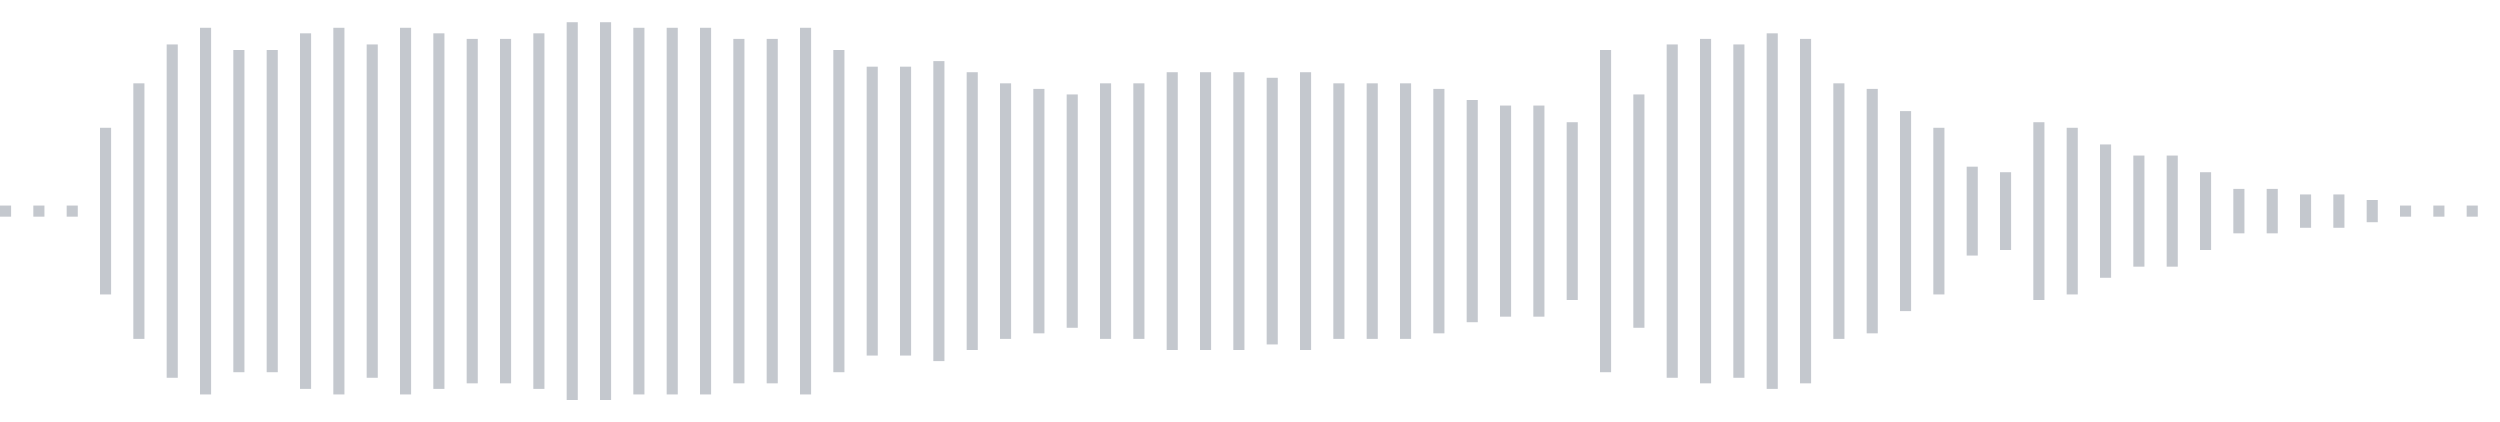 <svg xmlns="http://www.w3.org/2000/svg" xmlns:xlink="http://www.w3/org/1999/xlink" viewBox="0 0 225 38" preserveAspectRatio="none" width="100%" height="100%" fill="#C4C8CE"><g id="waveform-50e88801-da90-42aa-bbdb-1f32f664ae07"><rect x="0" y="18.5" width="1" height="1"/><rect x="3" y="18.5" width="1" height="1"/><rect x="6" y="18.5" width="1" height="1"/><rect x="9" y="11.5" width="1" height="15"/><rect x="12" y="7.5" width="1" height="23"/><rect x="15" y="4.0" width="1" height="30"/><rect x="18" y="2.5" width="1" height="33"/><rect x="21" y="4.5" width="1" height="29"/><rect x="24" y="4.5" width="1" height="29"/><rect x="27" y="3.0" width="1" height="32"/><rect x="30" y="2.5" width="1" height="33"/><rect x="33" y="4.0" width="1" height="30"/><rect x="36" y="2.5" width="1" height="33"/><rect x="39" y="3.0" width="1" height="32"/><rect x="42" y="3.5" width="1" height="31"/><rect x="45" y="3.5" width="1" height="31"/><rect x="48" y="3.0" width="1" height="32"/><rect x="51" y="2.0" width="1" height="34"/><rect x="54" y="2.0" width="1" height="34"/><rect x="57" y="2.5" width="1" height="33"/><rect x="60" y="2.5" width="1" height="33"/><rect x="63" y="2.5" width="1" height="33"/><rect x="66" y="3.5" width="1" height="31"/><rect x="69" y="3.5" width="1" height="31"/><rect x="72" y="2.5" width="1" height="33"/><rect x="75" y="4.5" width="1" height="29"/><rect x="78" y="6.0" width="1" height="26"/><rect x="81" y="6.0" width="1" height="26"/><rect x="84" y="5.5" width="1" height="27"/><rect x="87" y="6.5" width="1" height="25"/><rect x="90" y="7.5" width="1" height="23"/><rect x="93" y="8.0" width="1" height="22"/><rect x="96" y="8.5" width="1" height="21"/><rect x="99" y="7.5" width="1" height="23"/><rect x="102" y="7.5" width="1" height="23"/><rect x="105" y="6.5" width="1" height="25"/><rect x="108" y="6.5" width="1" height="25"/><rect x="111" y="6.5" width="1" height="25"/><rect x="114" y="7.0" width="1" height="24"/><rect x="117" y="6.5" width="1" height="25"/><rect x="120" y="7.5" width="1" height="23"/><rect x="123" y="7.5" width="1" height="23"/><rect x="126" y="7.5" width="1" height="23"/><rect x="129" y="8.0" width="1" height="22"/><rect x="132" y="9.0" width="1" height="20"/><rect x="135" y="9.5" width="1" height="19"/><rect x="138" y="9.5" width="1" height="19"/><rect x="141" y="11.0" width="1" height="16"/><rect x="144" y="4.5" width="1" height="29"/><rect x="147" y="8.5" width="1" height="21"/><rect x="150" y="4.0" width="1" height="30"/><rect x="153" y="3.5" width="1" height="31"/><rect x="156" y="4.0" width="1" height="30"/><rect x="159" y="3.0" width="1" height="32"/><rect x="162" y="3.5" width="1" height="31"/><rect x="165" y="7.5" width="1" height="23"/><rect x="168" y="8.0" width="1" height="22"/><rect x="171" y="10.0" width="1" height="18"/><rect x="174" y="11.5" width="1" height="15"/><rect x="177" y="15.0" width="1" height="8"/><rect x="180" y="15.5" width="1" height="7"/><rect x="183" y="11.0" width="1" height="16"/><rect x="186" y="11.5" width="1" height="15"/><rect x="189" y="13.0" width="1" height="12"/><rect x="192" y="14.0" width="1" height="10"/><rect x="195" y="14.0" width="1" height="10"/><rect x="198" y="15.5" width="1" height="7"/><rect x="201" y="17.0" width="1" height="4"/><rect x="204" y="17.0" width="1" height="4"/><rect x="207" y="17.5" width="1" height="3"/><rect x="210" y="17.5" width="1" height="3"/><rect x="213" y="18.0" width="1" height="2"/><rect x="216" y="18.5" width="1" height="1"/><rect x="219" y="18.5" width="1" height="1"/><rect x="222" y="18.5" width="1" height="1"/></g></svg>
